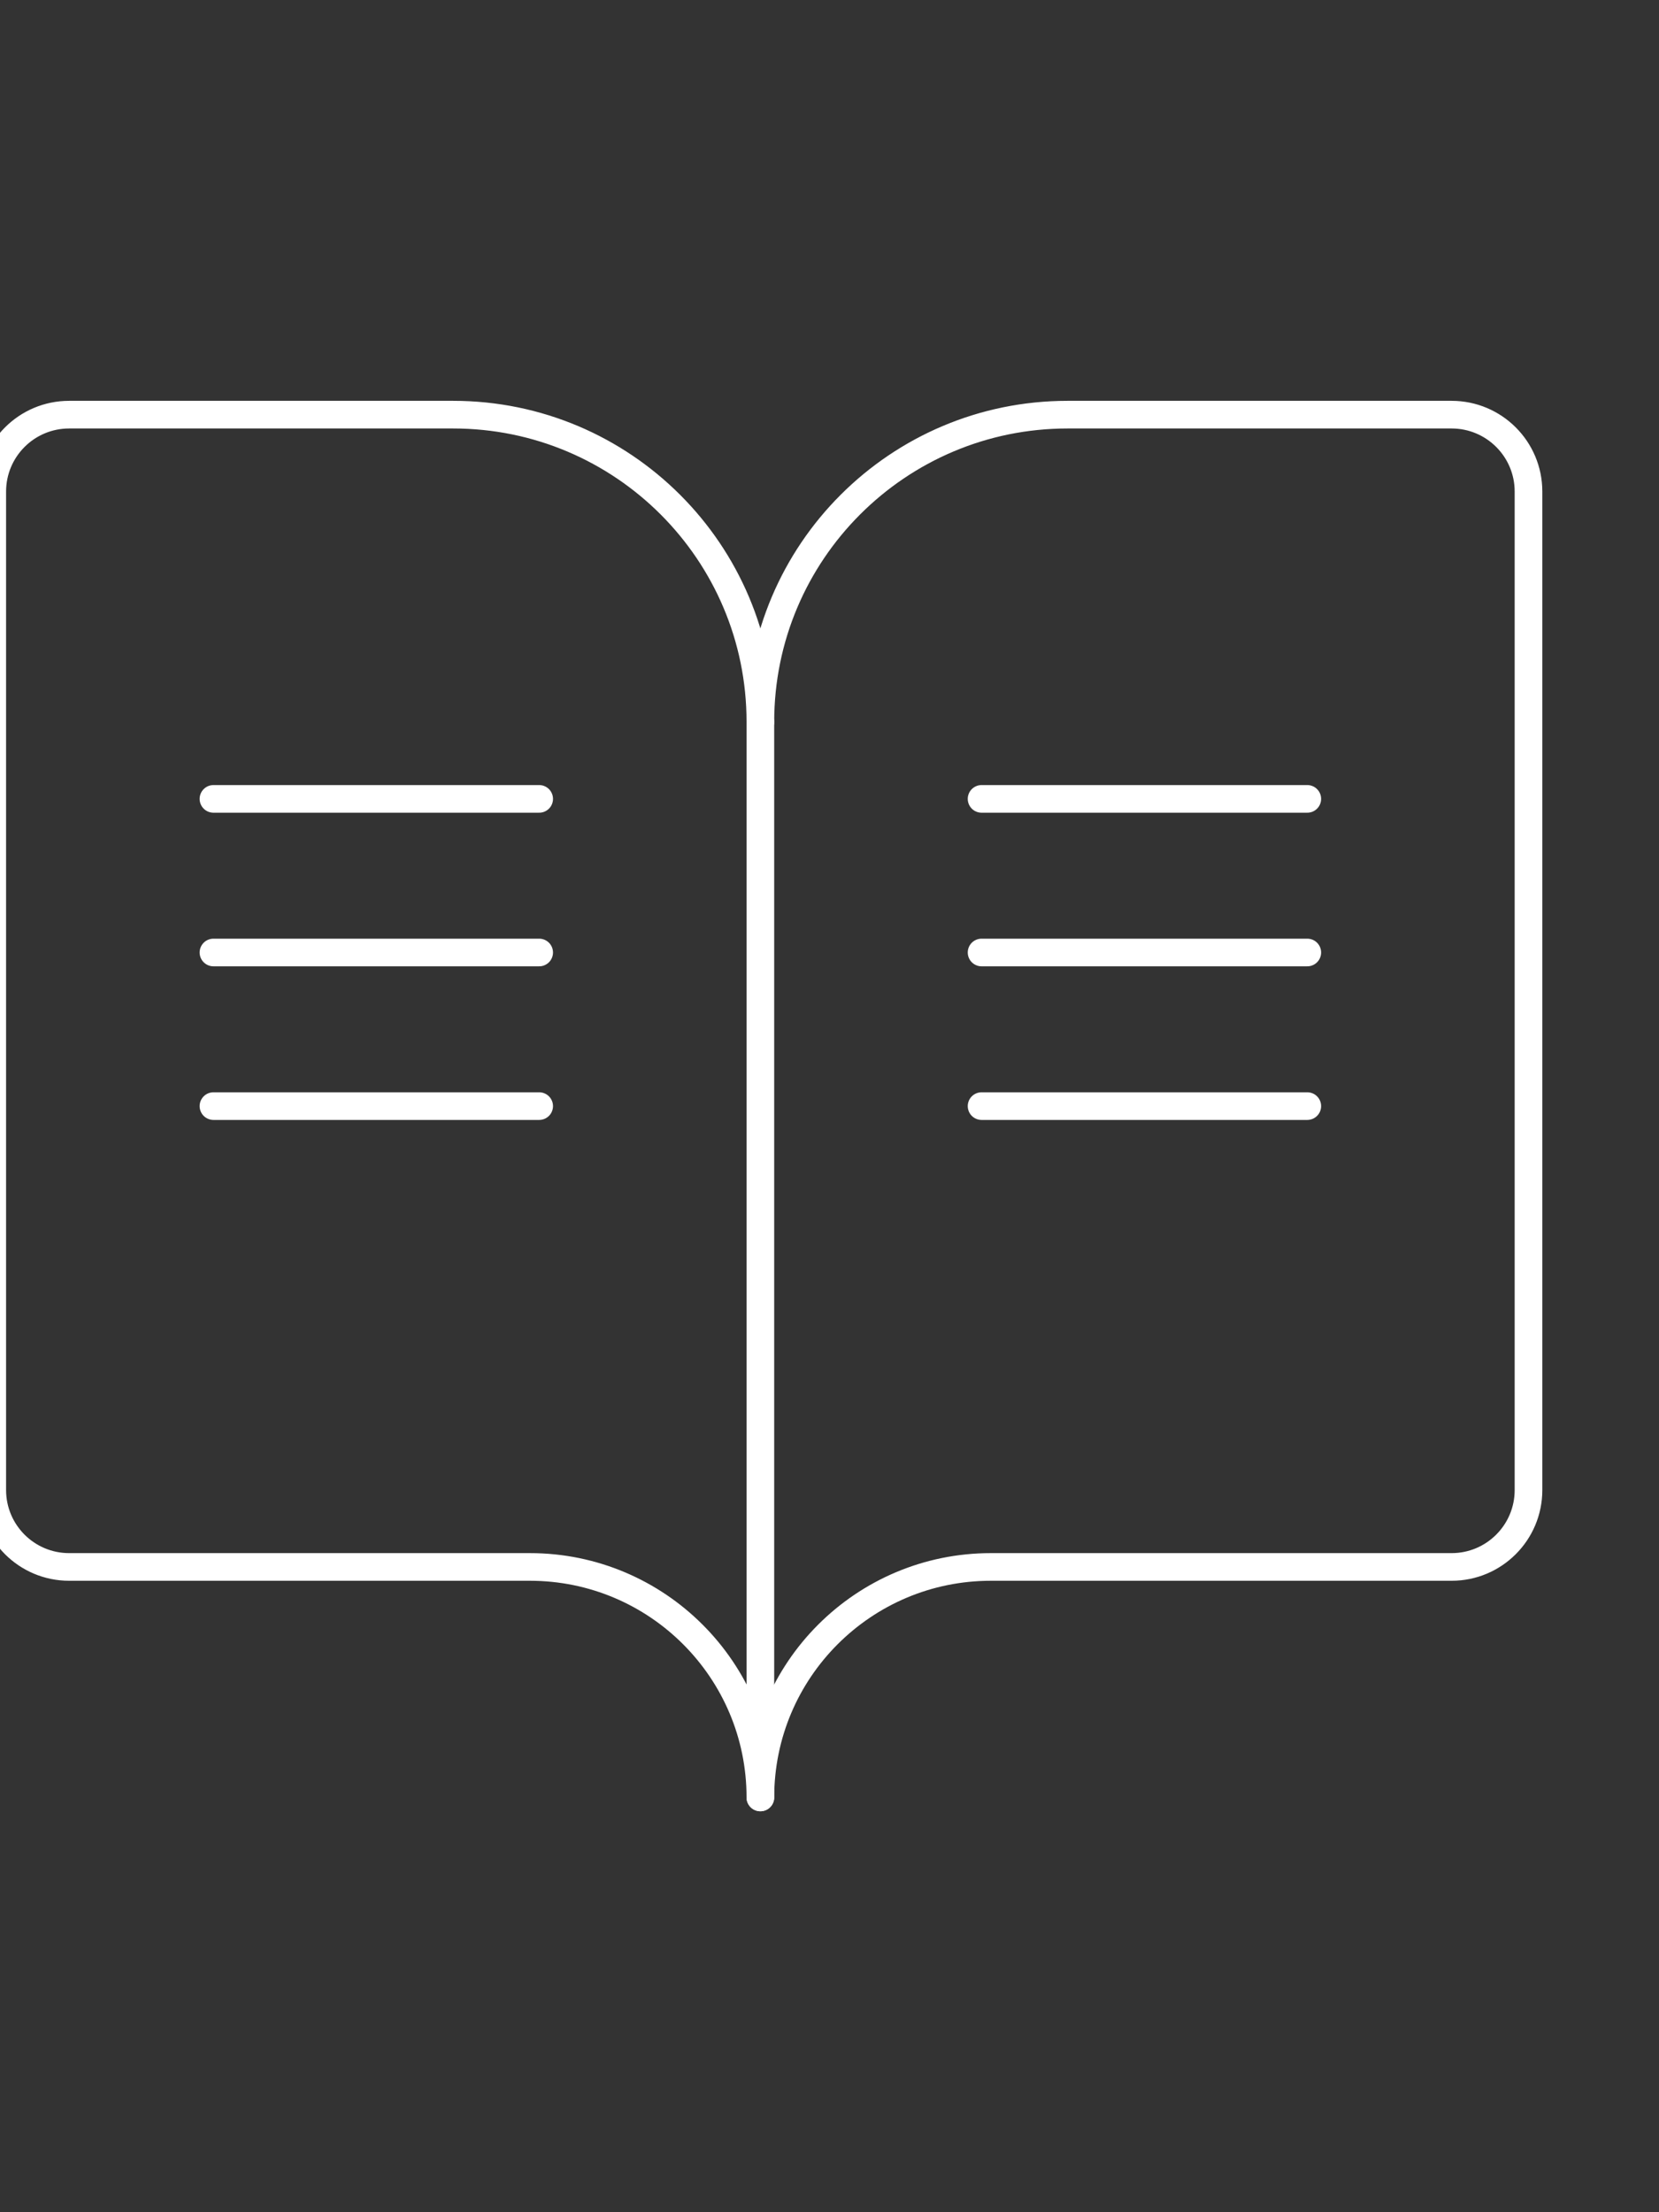 <svg xmlns="http://www.w3.org/2000/svg" viewBox="485 460 120 160">
  <rect x="485" y="460" width="120" height="160" fill="#333333" stroke="none"/>
  <defs>
    <style>
      .d {
        fill: none;
        stroke: #fff;
        stroke-linecap: round;
        stroke-linejoin: round;
        stroke-width: 2px;
      }
    </style>
  </defs>
  <path class="d" d="M540,512.22v77.78"/>
  <path class="d" d="M490,573.33c-3.07,0-5.56-2.49-5.56-5.56v-72.22c0-3.07,2.49-5.56,5.56-5.56h27.78c12.27,0,22.22,9.95,22.22,22.22,0-12.27,9.95-22.22,22.22-22.22h27.78c3.07,0,5.56,2.49,5.56,5.56v72.22c0,3.07-2.49,5.56-5.56,5.56h-33.33c-9.2,0-16.67,7.46-16.67,16.67,0-9.2-7.46-16.67-16.67-16.67h-33.33Z"/>
  <path class="d" d="M500.44,540h23.56"/>
  <path class="d" d="M500.44,517.78h23.56"/>
  <path class="d" d="M500.44,528.89h23.56"/>
  <path class="d" d="M556,528.89h23.56"/>
  <path class="d" d="M556,540h23.56"/>
  <path class="d" d="M556,517.78h23.56"/>
</svg>
